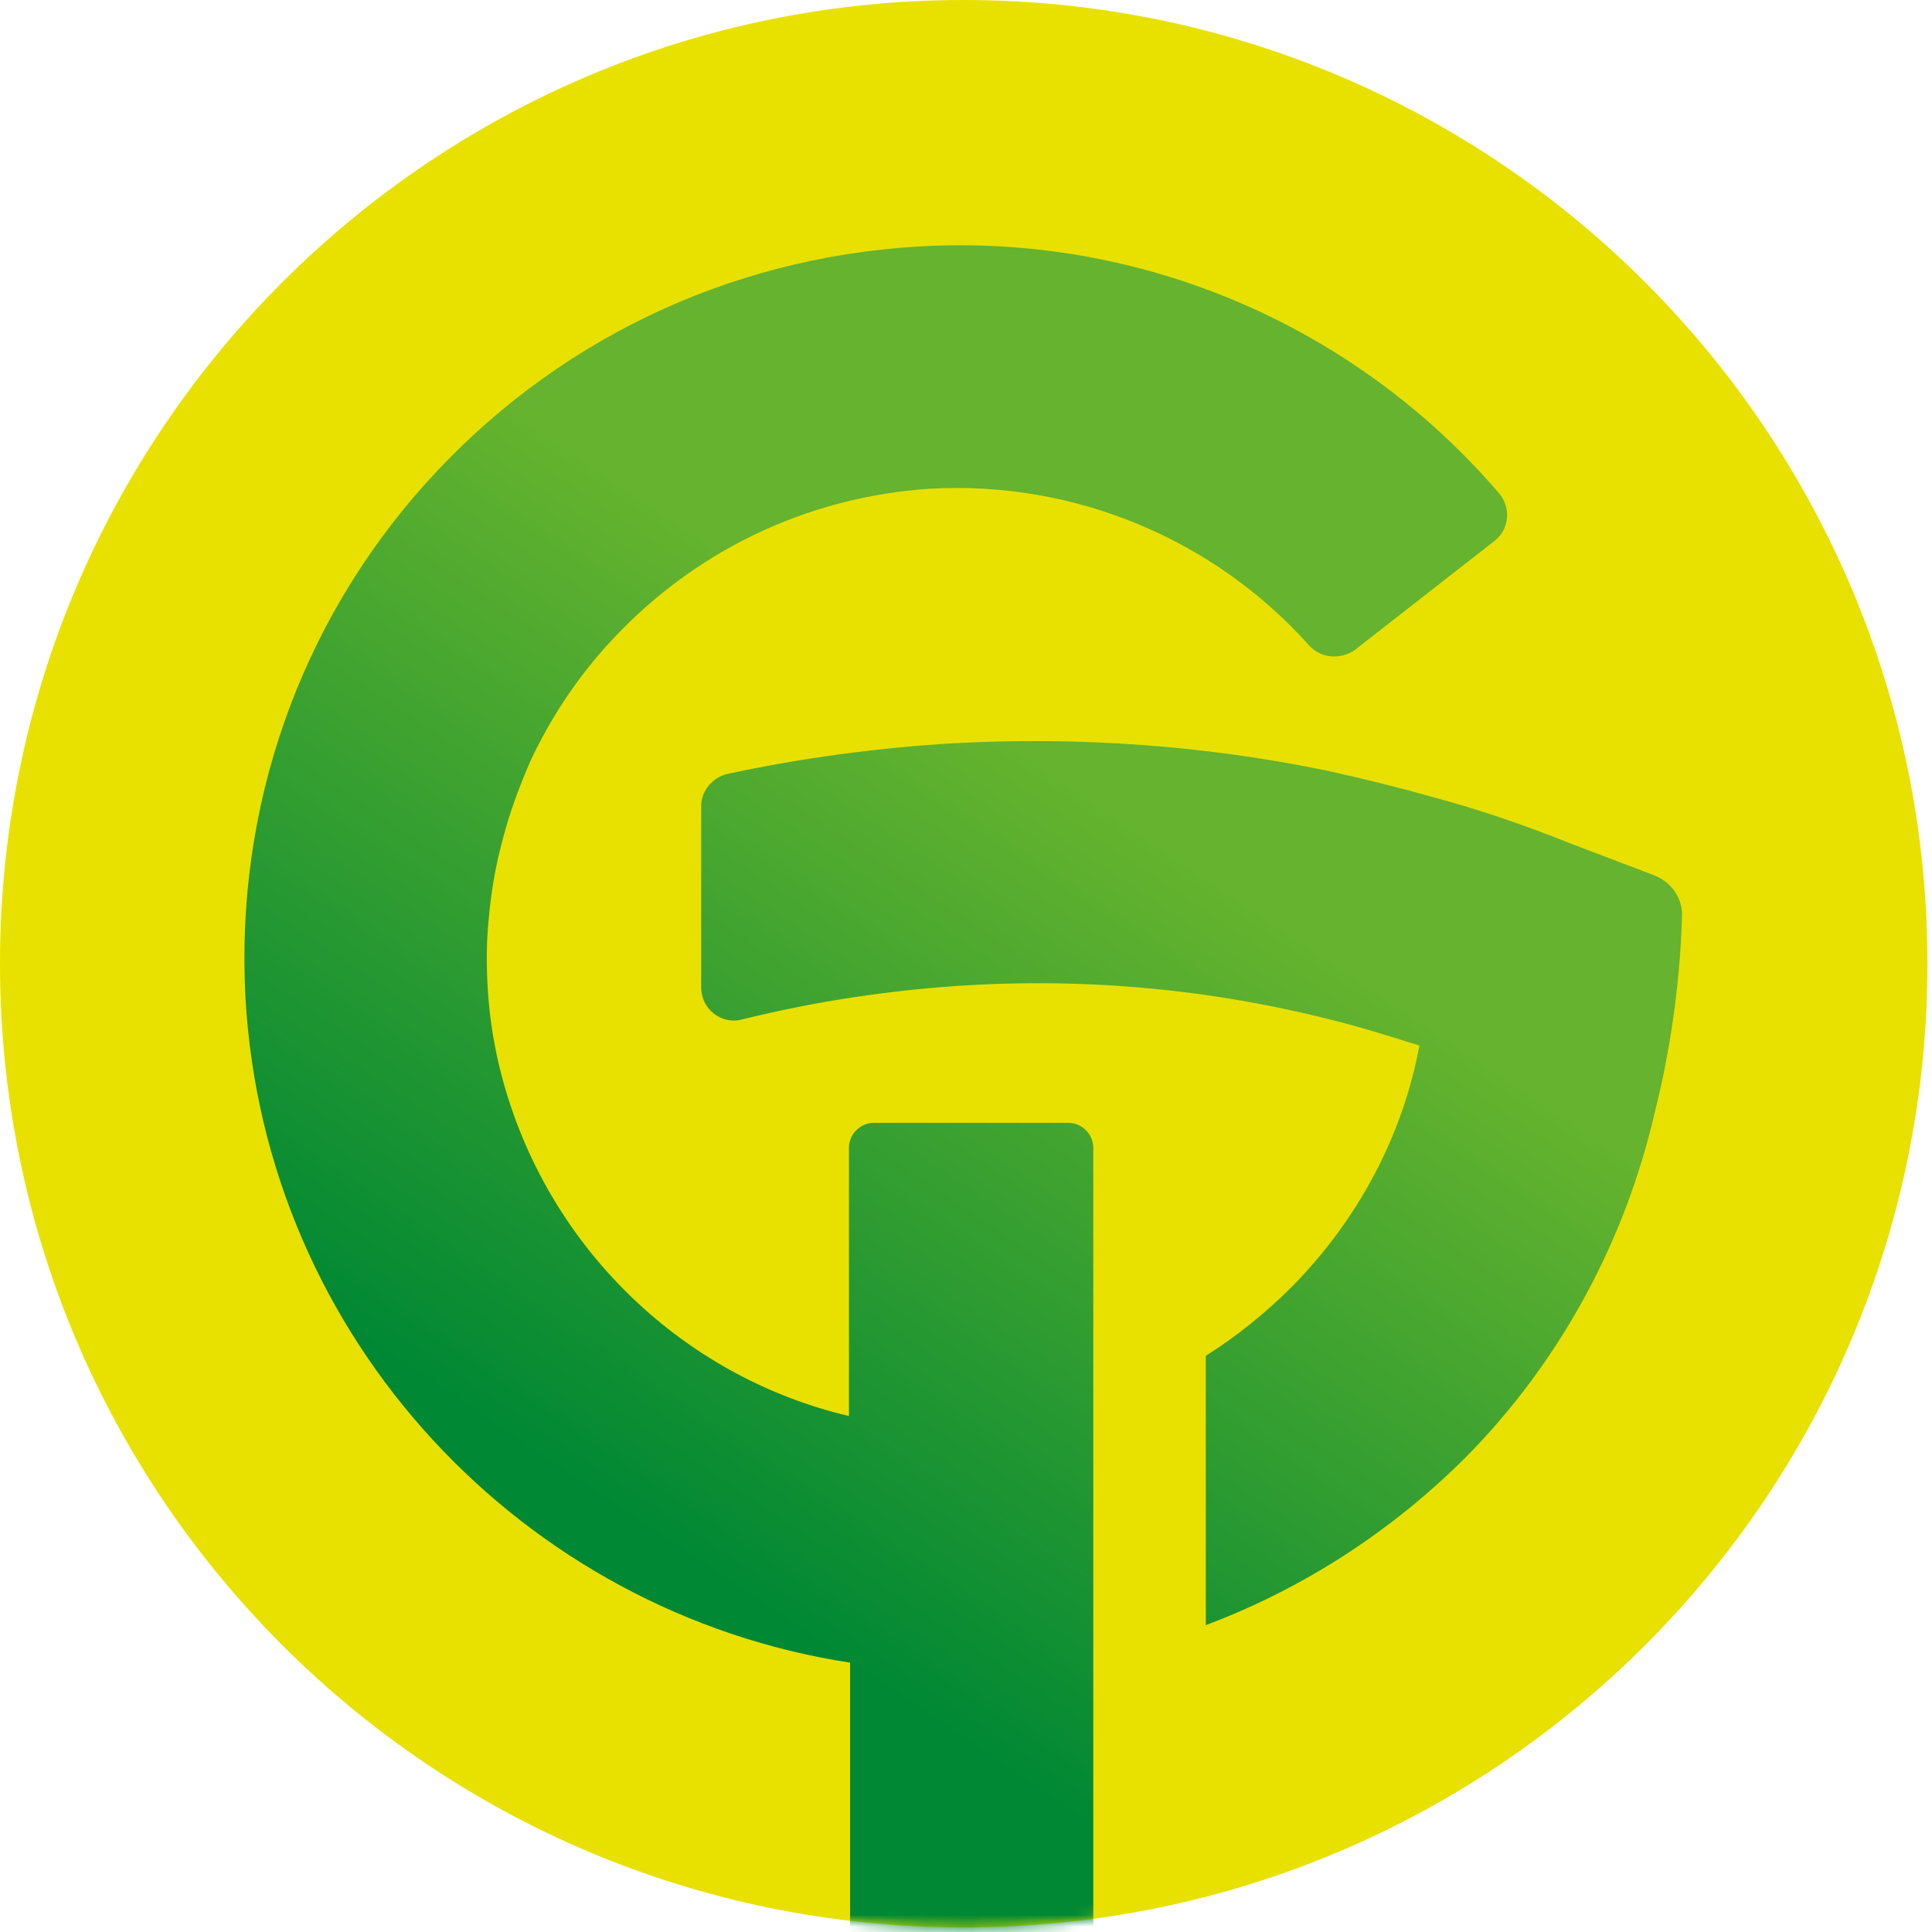 <svg width="170" height="170" viewBox="0 0 170 170" fill="none" xmlns="http://www.w3.org/2000/svg">
<path d="M84.8 169.6C131.634 169.6 169.6 131.634 169.6 84.8C169.6 37.966 131.634 0 84.8 0C37.966 0 0 37.966 0 84.8C0 131.634 37.966 169.6 84.8 169.6Z" fill="#E8E100"/>
<mask id="mask0_2_138" style="mask-type:luminance" maskUnits="userSpaceOnUse" x="0" y="0" width="170" height="170">
<path d="M84.8 169.6C131.634 169.6 169.6 131.634 169.6 84.8C169.6 37.966 131.634 0 84.8 0C37.966 0 0 37.966 0 84.8C0 131.634 37.966 169.6 84.8 169.6Z" fill="white"/>
</mask>
<g mask="url(#mask0_2_138)">
<path d="M96.2 170.8V146V126.4V124V118V101C96.2 99.8 95.2 98.8 94 98.8H76.9C75.7 98.8 74.7 99.8 74.7 101V118.4V124.6C60.7 121.3 49.4 110.8 44.9 97.2C43.8 93.9 43.1 90.4 42.9 86.7C42.8 84.8 42.8 82.8 43 80.9C43.2 78.6 43.6 76.2 44.2 74C44.8 71.6 45.7 69.2 46.7 66.9C48.4 63.3 50.6 59.9 53.4 56.8C60.8 48.6 70.9 43.7 81.9 43C94.5 42.3 106.8 47.4 115.2 56.8C116.2 57.9 117.9 58.1 119.2 57.2L131.5 47.6C132.8 46.6 133 44.7 131.9 43.4C119.2 28.6 100.3 20.5 80.7 21.7C64 22.7 48.6 30.1 37.4 42.6C26.3 55 20.7 71.1 21.6 87.8C23.3 117.9 46.1 141.9 74.8 146.3V170.7V218.6H96.2V170.8Z" fill="url(#paint0_linear_2_138)"/>
<path d="M145.5 77L138.4 74.3C134.4 72.7 130.4 71.3 126.3 70.2C123.1 69.3 119.9 68.5 116.7 67.8C106 65.6 95 64.8 83.9 65.4C77.2 65.8 70.5 66.7 64 68.1C62.7 68.4 61.7 69.6 61.7 70.9V86.9C61.7 88.8 63.5 90.2 65.3 89.7C71.8 88.1 78.4 87.1 85.1 86.7C97 86 108.7 87.3 120 90.5C121.7 91 123.3 91.5 124.9 92C123.4 100 119.5 107.3 113.7 113.2C111.4 115.5 108.8 117.6 106.1 119.3V122.1V143C114.6 139.8 122.4 134.8 129 128.2C137.3 119.8 143 109.2 145.6 97.9C147.4 90.8 147.9 84.4 148 80.7C148.1 79.1 147.1 77.6 145.5 77Z" fill="url(#paint1_linear_2_138)"/>
</g>
<defs>
<linearGradient id="paint0_linear_2_138" x1="141.559" y1="18.704" x2="61.363" y2="138.145" gradientUnits="userSpaceOnUse">
<stop offset="0.474" stop-color="#65B32E"/>
<stop offset="1" stop-color="#008834"/>
</linearGradient>
<linearGradient id="paint1_linear_2_138" x1="147.452" y1="22.66" x2="67.255" y2="142.102" gradientUnits="userSpaceOnUse">
<stop offset="0.474" stop-color="#65B32E"/>
<stop offset="1" stop-color="#008834"/>
</linearGradient>
</defs>
</svg>
